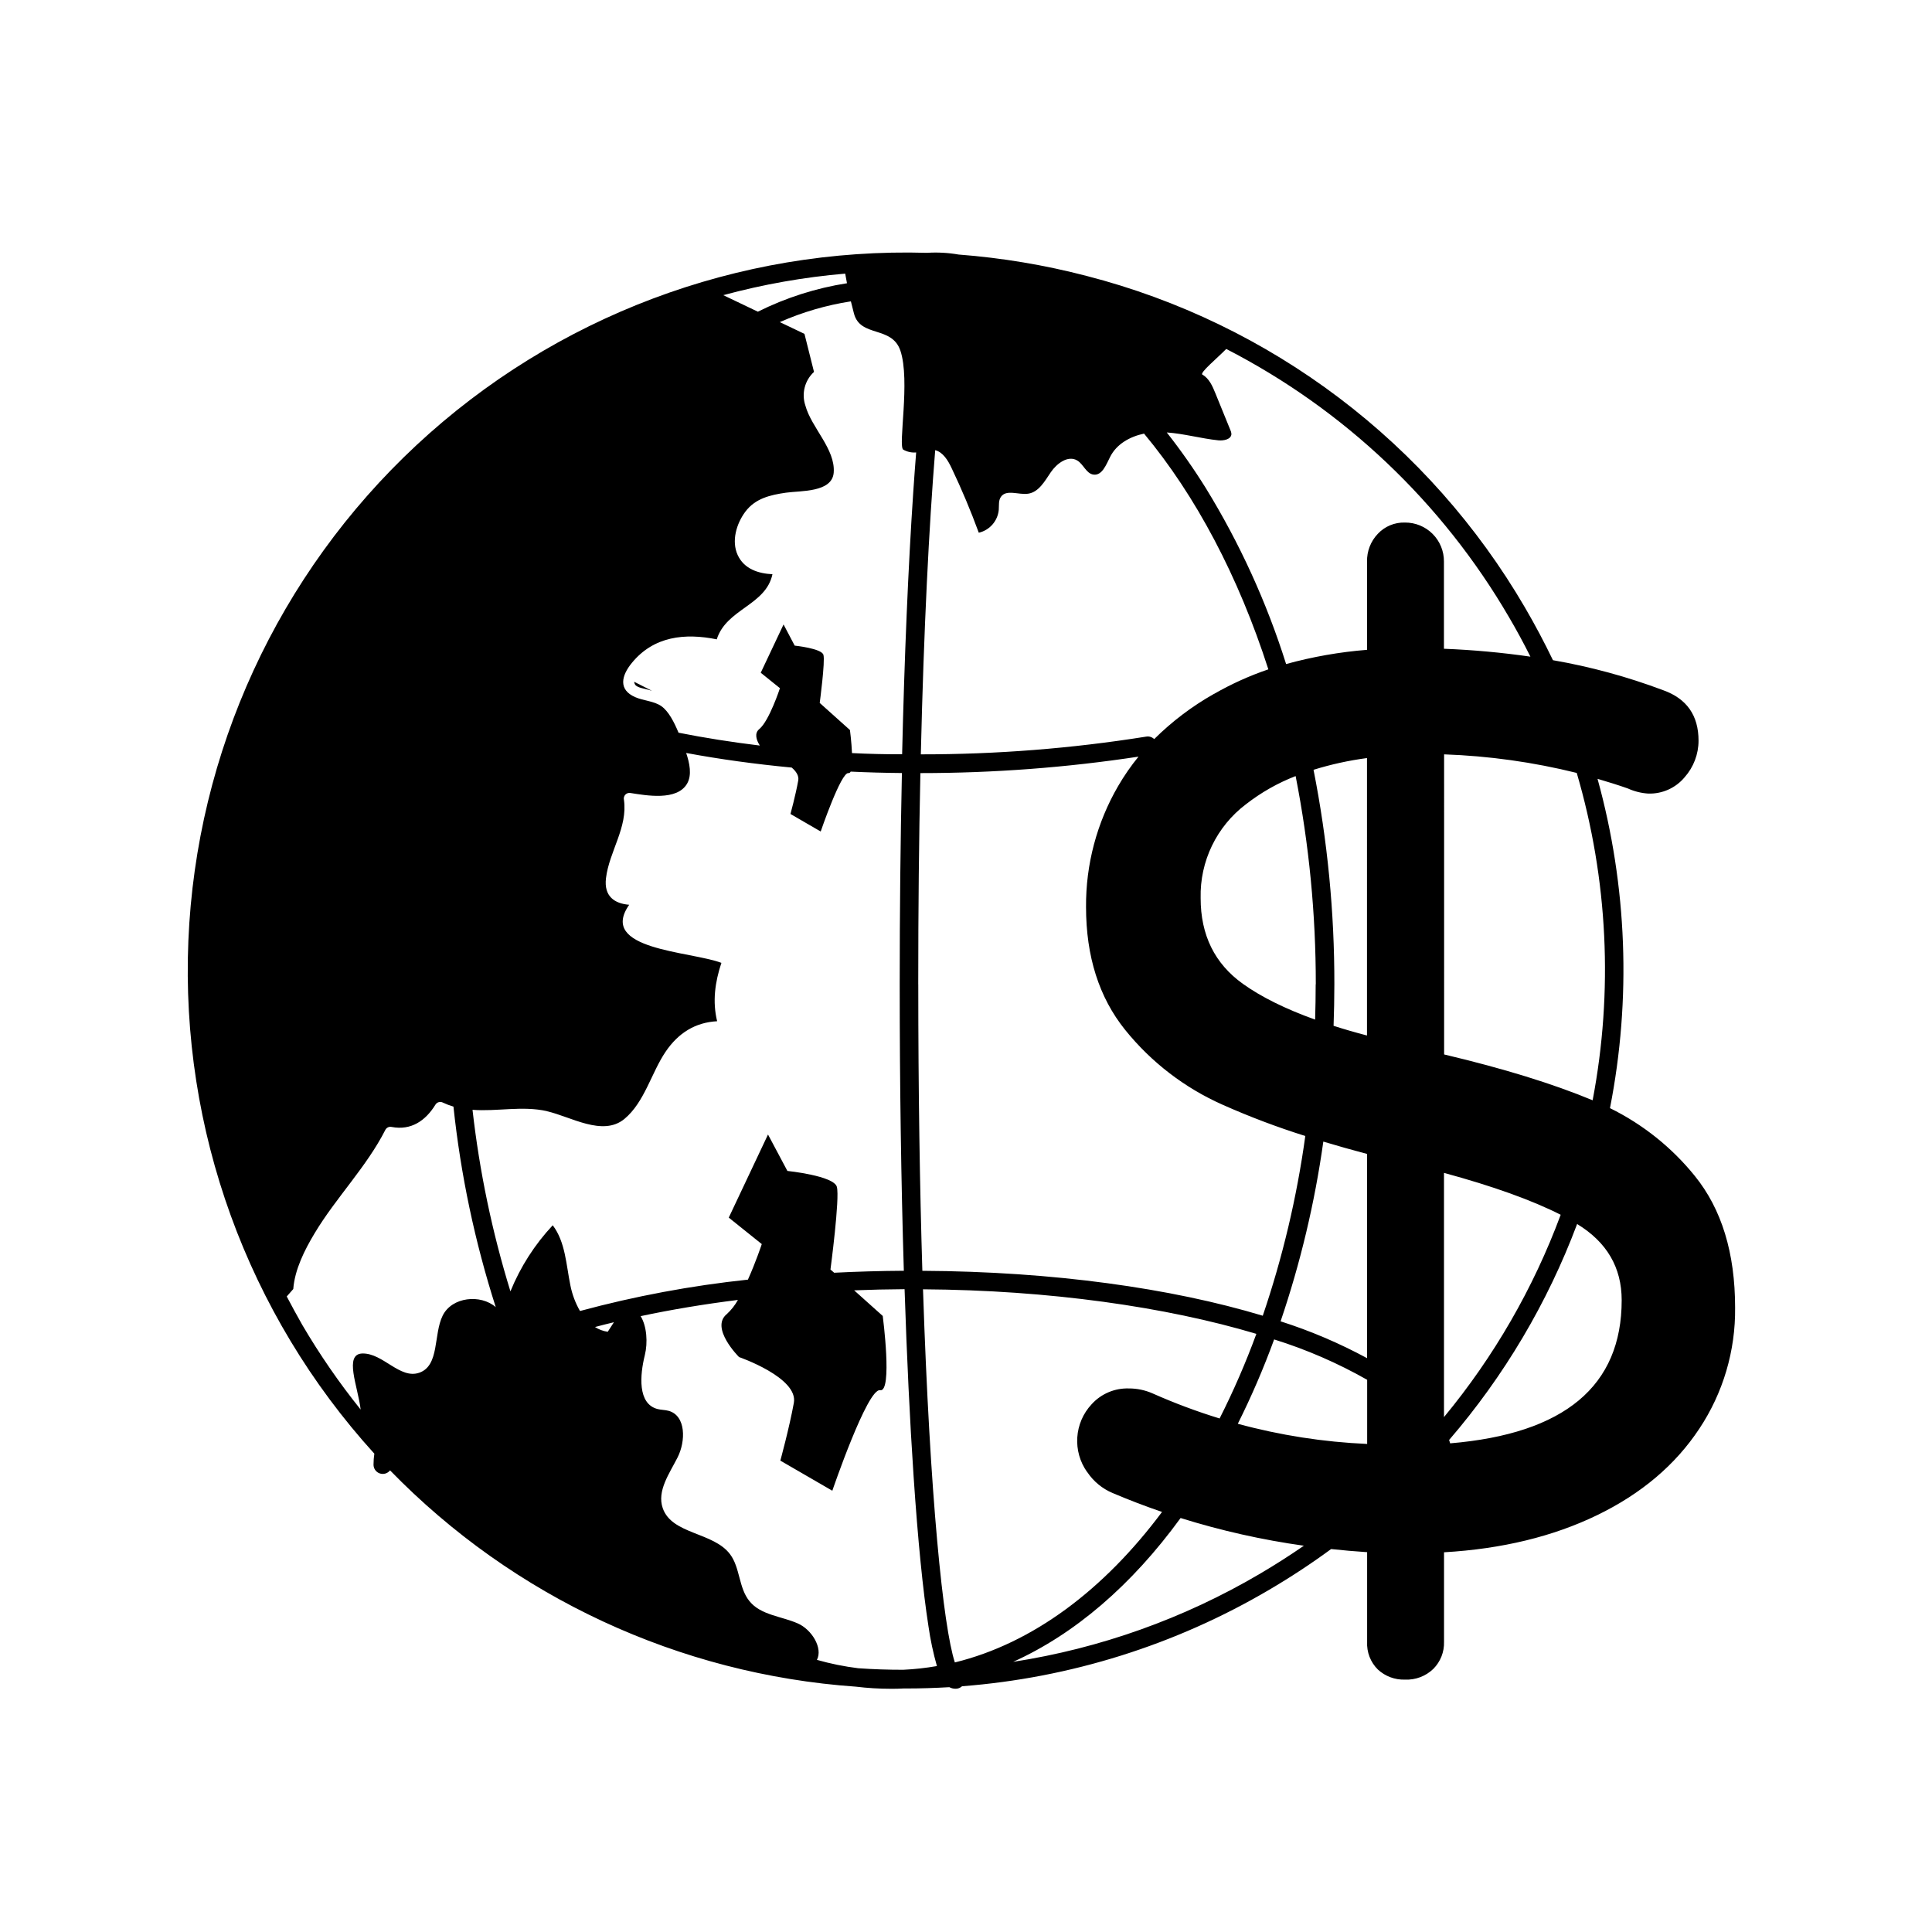<?xml version="1.0" encoding="UTF-8"?>
<!-- Uploaded to: SVG Repo, www.svgrepo.com, Generator: SVG Repo Mixer Tools -->
<svg fill="#000000" width="800px" height="800px" version="1.1" viewBox="144 144 512 512" xmlns="http://www.w3.org/2000/svg">
 <g>
  <path d="m312.32 325.45c0.59 0.836 2.559 1.055 3.473 1.34l0.984 0.277c-1.969-0.984-3.582-1.801-4.723-2.391v-0.004c0.027 0.277 0.117 0.543 0.266 0.777z"/>
  <path d="m570.66 437.67c5.691-28.953 4.562-58.832-3.297-87.273 2.715 0.797 5.422 1.633 8.07 2.566v0.004c1.684 0.762 3.496 1.215 5.344 1.336 3.723 0.129 7.297-1.473 9.68-4.34 2.363-2.672 3.672-6.113 3.672-9.68 0-6.68-3.117-11.133-9.348-13.363-9.473-3.566-19.262-6.231-29.234-7.961-2.269-4.715-4.746-9.379-7.43-13.984-12.586-21.59-29.328-40.469-49.262-55.547-19.93-15.078-42.652-26.055-66.852-32.293-11.133-2.906-22.504-4.805-33.977-5.68-2.754-0.48-5.555-0.633-8.344-0.453-50.051-1.473-98.668 16.84-135.31 50.965s-58.363 81.312-60.453 131.34c-2.09 50.027 15.617 98.867 49.285 135.93-0.145 0.961-0.215 1.93-0.215 2.902-0.008 1.047 0.652 1.984 1.645 2.328 0.988 0.344 2.086 0.02 2.734-0.805 32.707 33.633 76.656 54.035 123.45 57.32 3.059 0.371 6.137 0.559 9.219 0.559 1.141 0 2.273 0 3.406-0.078h0.887c3.75 0 7.5-0.129 11.258-0.344h-0.004c0.523 0.285 1.109 0.426 1.703 0.414 0.617 0 1.211-0.238 1.664-0.66 28.703-2.207 56.527-10.941 81.348-25.535 5.668-3.324 11.164-6.934 16.461-10.824 3.156 0.34 6.336 0.617 9.543 0.828v23.742c-0.145 2.746 0.891 5.422 2.844 7.352 1.949 1.805 4.531 2.769 7.184 2.676 2.793 0.125 5.508-0.902 7.519-2.844 1.891-1.902 2.918-4.5 2.832-7.184v-23.715c15.363-0.891 28.891-4.172 40.582-9.84 11.691-5.668 20.707-13.293 27.051-22.879v0.004c6.328-9.512 9.641-20.707 9.504-32.129 0-14.473-3.562-26.105-10.688-34.902-6.098-7.547-13.77-13.672-22.473-17.957zm-4.594-2.086c-10.496-4.367-23.617-8.418-39.359-12.145l-0.004-79.527c11.855 0.414 23.637 2.062 35.148 4.922 8.266 28.168 9.711 57.898 4.215 86.738zm-133.91 98.566c1.641 2.449 3.965 4.363 6.68 5.508 4.305 1.832 8.676 3.504 13.117 5.019-15.398 20.637-34.242 34.816-54.906 39.883-3.078-9.387-6.613-43.738-8.441-98.883 33.457 0.215 64.453 4.664 88.344 11.809-2.809 7.656-6.062 15.145-9.742 22.426-6.031-1.852-11.945-4.062-17.715-6.625-1.996-0.887-4.16-1.344-6.344-1.336-3.734-0.113-7.328 1.41-9.84 4.172-4.648 4.961-5.137 12.516-1.172 18.035zm-60.695 51.953c-3.707-0.457-7.375-1.199-10.969-2.223 1.633-3.109-1.359-8.039-5.086-9.664-4.367-1.91-9.84-2.203-12.793-5.902-2.875-3.492-2.449-8.855-5.144-12.43-4.43-5.902-15.438-5.215-17.84-12.223-1.566-4.555 1.762-9.141 3.938-13.43 2.176-4.289 2.262-11.07-2.383-12.348-0.984-0.266-1.969-0.227-2.953-0.48-5.285-1.387-4.664-8.973-3.344-14.277 0.816-3.305 0.531-7.684-1.113-10.332 8.098-1.723 16.727-3.168 25.789-4.301v-0.004c-0.777 1.406-1.773 2.676-2.953 3.762-4.516 3.672 3.246 11.387 3.246 11.387s15.742 5.434 14.523 12.133-3.582 15.309-3.582 15.309l13.777 7.981s9.309-27.266 12.664-26.637 0.699-19.68 0.699-19.68l-7.578-6.789c4.402-0.176 8.855-0.277 13.363-0.305 0.602 18.156 1.398 34.914 2.391 49.613 1.141 16.992 2.481 30.355 3.938 39.703 0.508 3.566 1.258 7.094 2.242 10.559-2.953 0.516-5.938 0.844-8.934 0.984-3.996 0.004-7.961-0.129-11.898-0.406zm-1.672-242.53c-0.129-2.953-0.543-6.109-0.543-6.109l-8.012-7.184s1.477-11.031 0.984-12.742c-0.492-1.711-7.617-2.441-7.617-2.441l-2.953-5.609-6.043 12.793 5.086 4.094s-2.832 8.648-5.461 10.824c-1.398 1.141-0.766 2.953 0.129 4.379-7.391-0.895-14.594-2.027-21.539-3.406-1.133-2.727-2.617-5.676-4.555-7.035s-4.762-1.438-6.887-2.371c-4.586-1.969-3.711-5.699-0.926-9.094 5.797-7.086 14.07-7.949 22.496-6.238 2.559-8.109 13-8.973 14.762-17.258-3.738-0.176-7.508-1.387-9.211-5.078s-0.344-8.324 2.027-11.492c2.637-3.523 6.582-4.438 10.766-5.039 3.809-0.551 12.262 0 12.652-5.344 0.461-6.211-5.902-11.875-7.5-17.711h0.004c-1.09-3.172-0.195-6.688 2.273-8.953l-2.527-10.078-6.535-3.121v0.004c6.012-2.652 12.344-4.5 18.836-5.5 0.25 1.023 0.52 2.09 0.809 3.199 1.672 6.453 10.027 3.18 12.301 9.84 2.695 7.949-0.688 25.426 0.777 26.262h-0.004c1.039 0.582 2.227 0.84 3.414 0.738-0.262 3.32-0.52 6.809-0.766 10.469-1.34 19.945-2.344 43.648-2.953 69.52-4.461 0.012-8.891-0.094-13.285-0.316zm17.555 61.285c0-20.191 0.191-38.852 0.57-55.98 19.352 0 38.672-1.457 57.801-4.359-1.996 2.445-3.797 5.047-5.383 7.773-5.66 9.73-8.602 20.805-8.52 32.059 0 13.121 3.449 23.973 10.352 32.562 6.922 8.594 15.797 15.406 25.887 19.875 7.129 3.168 14.426 5.926 21.867 8.266-2.234 16.199-6.004 32.148-11.27 47.629-24.234-7.301-55.539-11.719-90.215-11.906-0.676-22.199-1.078-47.578-1.078-75.918zm107.34 41.672c3.699 1.113 7.566 2.207 11.602 3.277v54.121c-7.316-3.961-14.988-7.231-22.914-9.762 5.262-15.488 9.055-31.438 11.324-47.637zm11.582-28.113c-3.129-0.816-6.09-1.672-8.855-2.566 0.133-3.648 0.199-7.312 0.207-10.992 0.031-19.086-1.816-38.133-5.519-56.855 4.625-1.438 9.367-2.477 14.168-3.109zm-13.598-13.559c0 3.137-0.051 6.25-0.148 9.348-7.871-2.828-14.254-5.988-19.148-9.484-7.465-5.348-11.195-12.918-11.188-22.711-0.238-9.75 4.238-19.016 12.023-24.887 3.996-3.113 8.426-5.625 13.148-7.457 3.57 18.18 5.359 36.664 5.344 55.191zm-26.98-76.957c-5.781 3.266-11.098 7.289-15.812 11.965-0.559-0.539-1.332-0.785-2.098-0.66-19.758 3.152-39.738 4.723-59.75 4.703 0.789-33.457 2.184-60.555 3.809-80.609 2.078 0.531 3.387 2.715 4.328 4.703 2.676 5.609 5.086 11.332 7.223 17.172h0.004c2.883-0.672 5.016-3.113 5.293-6.062 0.09-1.172-0.109-2.469 0.562-3.434 1.445-2.098 4.723-0.461 7.242-0.848 2.805-0.422 4.379-3.316 5.973-5.668 1.594-2.352 4.586-4.586 7.016-3.129 1.664 0.984 2.383 3.484 4.309 3.738 2.301 0.305 3.375-2.656 4.43-4.734 1.711-3.367 5.195-5.324 8.965-6.129 13.707 16.461 25.023 37.836 32.945 62.473l-0.004 0.004c-5 1.699-9.824 3.879-14.406 6.516zm-97.23-108.84c-8.211 1.285-16.176 3.828-23.617 7.539l-9.16-4.379c10.574-2.867 21.387-4.777 32.305-5.707 0.129 0.727 0.277 1.586 0.473 2.547zm-79.508 219.43c6.269 1.398 14.762 6.789 20.516 2.047 5.363-4.457 7.125-12.211 10.934-17.832 3.367-4.969 7.871-7.766 13.648-8.07-1.27-5.215-0.57-10.363 1.133-15.469-8.305-3.121-32.797-3.414-24.441-15.391-3.836-0.316-6.731-2.184-6.148-7.055 0.848-7.047 5.805-13.441 4.762-20.762l-0.004 0.004c-0.117-0.5 0.031-1.027 0.395-1.395 0.359-0.363 0.887-0.52 1.387-0.406 4.164 0.648 12.223 2.117 14.926-2.441 1.379-2.32 0.68-5.519-0.215-8.176 8.973 1.672 18.332 2.953 27.965 3.867 1.172 0.984 1.969 2.195 1.73 3.445-0.707 3.938-2.055 8.855-2.055 8.855l8.012 4.644s5.41-15.844 7.359-15.477c0.246 0 0.434-0.098 0.582-0.395 4.488 0.211 9.012 0.336 13.578 0.375-0.383 17.879-0.582 36.715-0.582 56 0 26.566 0.375 52.348 1.094 75.906-6.269 0.039-12.426 0.215-18.461 0.523l-0.984-0.855s2.527-18.98 1.691-21.922c-0.836-2.941-13.105-4.203-13.105-4.203l-5.137-9.652-10.402 22.023 8.75 7.016s-1.535 4.664-3.672 9.418c-15.031 1.594-29.914 4.371-44.504 8.316-1.211-2.102-2.066-4.387-2.539-6.762-1.133-5.481-1.301-11.492-4.684-15.961-4.777 5.106-8.574 11.039-11.211 17.516-4.84-15.688-8.203-31.793-10.047-48.109 6.535 0.492 13.137-1.121 19.73 0.348zm12.695 57.191c1.652-0.441 3.336-0.867 5.047-1.277l-1.633 2.527c-1.219-0.172-2.387-0.609-3.414-1.281zm180.07 3.297h-0.004c8.559 2.672 16.805 6.254 24.602 10.684v16.996c-11.59-0.508-23.09-2.297-34.281-5.344 3.633-7.266 6.848-14.734 9.633-22.367zm75.883-33.055c-7.231 19.48-17.684 37.605-30.926 53.621v-64.719c12.969 3.523 23.277 7.223 30.926 11.098zm-13.727-158.42c2.035 3.465 3.938 6.977 5.707 10.52v-0.004c-7.598-1.094-15.246-1.793-22.918-2.094v-23.094c0.023-2.754-1.059-5.402-3.004-7.348-1.945-1.945-4.594-3.027-7.348-3.004-2.715-0.078-5.332 1.012-7.184 3-1.883 1.977-2.906 4.621-2.844 7.352v23.379c-7.254 0.574-14.434 1.836-21.449 3.769-5.16-16.387-12.32-32.07-21.324-46.703-3.164-5.074-6.602-9.973-10.301-14.672 4.574 0.316 9.074 1.613 13.648 2.086 1.457 0.148 3.473-0.254 3.484-1.723l-0.004 0.004c-0.023-0.344-0.117-0.676-0.266-0.984l-3.984-9.781c-0.766-1.891-1.664-3.938-3.434-4.922-0.809-0.453 3.879-4.32 6.316-6.809 31.23 16.051 57.219 40.691 74.902 71.027zm-323.88 180.07c0.492-0.57 1.062-1.23 1.73-1.969 0.383-5.137 3-10.363 5.648-14.762 5.688-9.496 13.777-17.594 18.793-27.492v0.004c0.336-0.57 1.004-0.852 1.645-0.699 5.164 0.984 8.992-1.684 11.582-5.902v-0.004c0.41-0.672 1.266-0.914 1.969-0.559 0.906 0.43 1.848 0.789 2.812 1.07 1.914 18.047 5.672 35.852 11.207 53.137-4.016-3.484-11.609-2.734-14.07 2.262-2.461 5-0.797 13.207-6.16 15.113-5.156 1.832-9.625-5.195-15.094-5.086-4.981 0.109-1.199 8.777-0.473 14.859-5.695-7.086-10.867-14.582-15.469-22.426-1.43-2.519-2.805-5.035-4.121-7.547zm257.81 73.543v0.004c-20.098 11.816-42.258 19.719-65.301 23.281 16.277-7.352 31.371-20.25 44.367-38.109l0.004-0.004c10.668 3.336 21.598 5.793 32.668 7.344-3.793 2.617-7.703 5.113-11.738 7.488zm50.508-34.617c-0.09-0.297-0.176-0.602-0.277-0.895 14.582-16.934 26.066-36.309 33.922-57.23 7.871 4.789 11.809 11.516 11.809 20.184 0.004 22.75-15.145 35.398-45.453 37.941z"/>
 </g>
</svg>